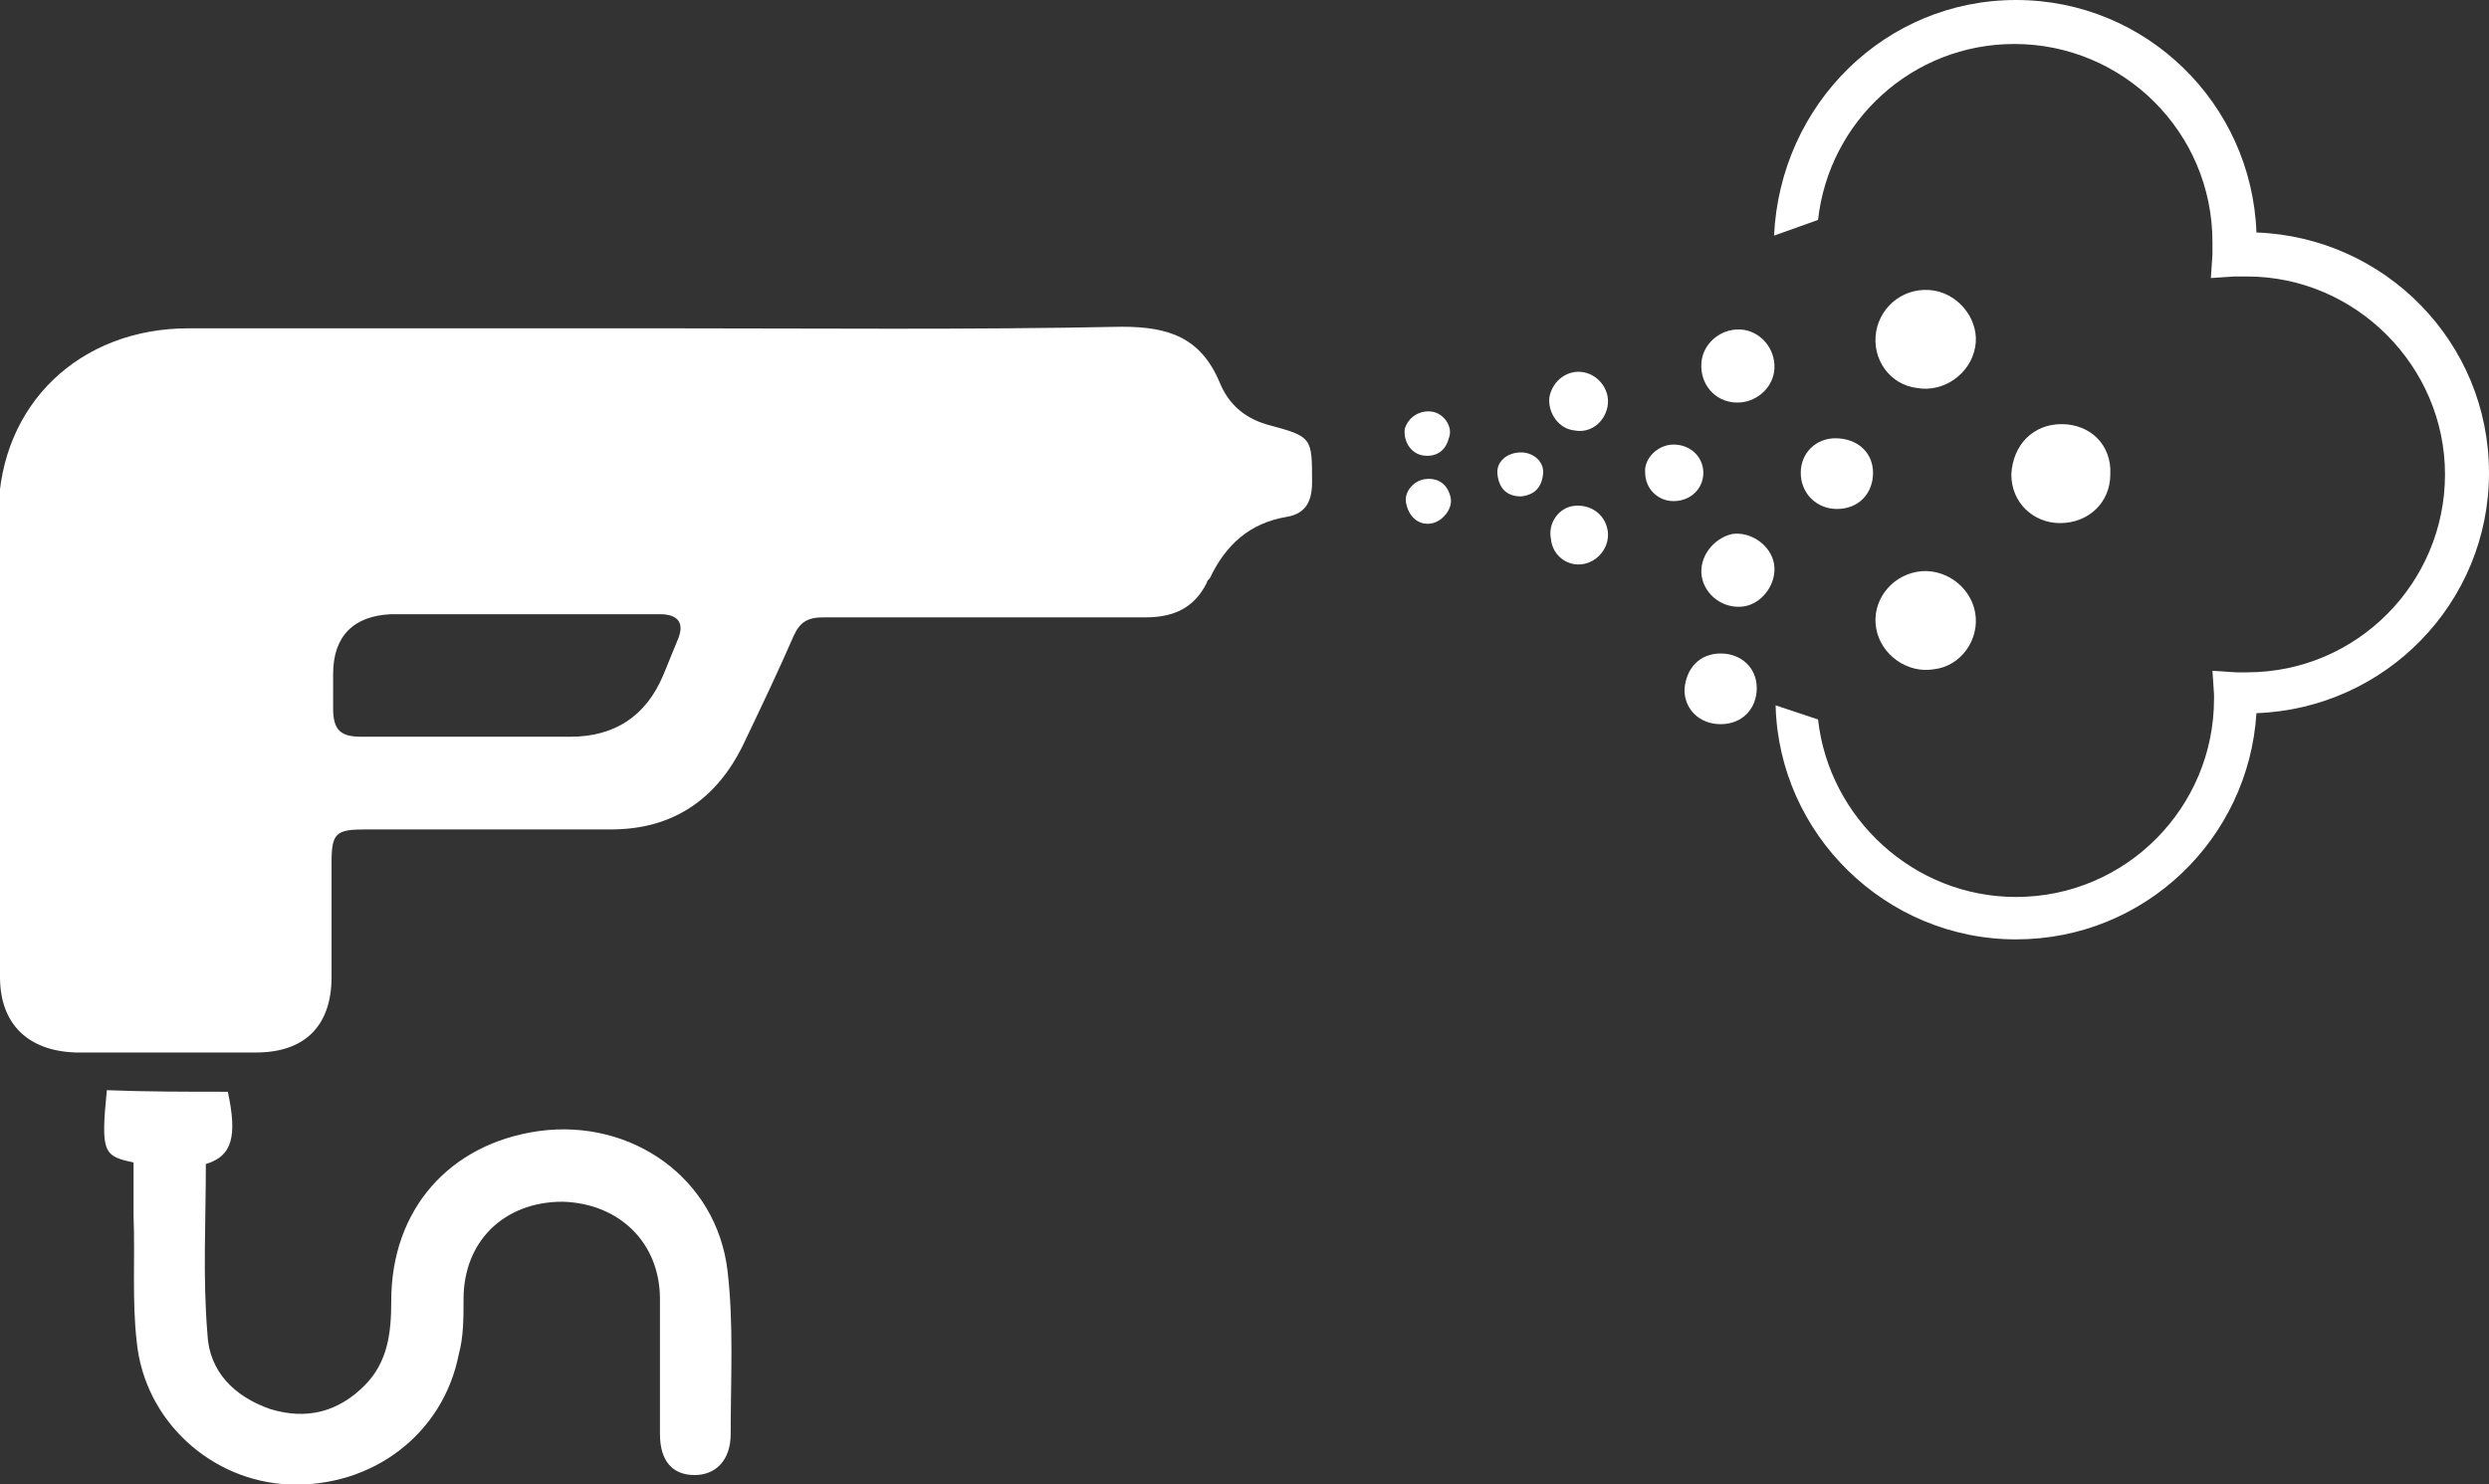 <?xml version="1.0" encoding="utf-8"?>
<!-- Generator: Adobe Illustrator 21.1.0, SVG Export Plug-In . SVG Version: 6.00 Build 0)  -->
<svg version="1.1" id="Layer_1" xmlns="http://www.w3.org/2000/svg" xmlns:xlink="http://www.w3.org/1999/xlink" x="0px" y="0px"
	 viewBox="0 0 158.4 94.5" style="enable-background:new 0 0 158.4 94.5;" xml:space="preserve">
<rect x="0" y="0" width="158.4" height="94.5" fill="#333333" stroke="none"/>
<style type="text/css">
	.st0{fill:#FFFFFF;}
</style>
<g>
	<path class="st0" d="M128.3,57.1c7,0,12.6-5.7,12.6-12.6c0-0.1,0-0.2,0-0.3l-0.1-1.5l1.5,0.1c0.2,0,0.5,0,0.7,0
		c7,0,12.6-5.7,12.6-12.6s-5.7-12.6-12.6-12.6c-0.3,0-0.5,0-0.8,0l-1.5,0.1l0.1-1.5c0-0.2,0-0.5,0-0.8c0-7-5.7-12.6-12.6-12.6
		c-6.5,0-11.8,4.9-12.5,11.2l-2.8,1C113.3,6.6,120,0,128.3,0c8.3,0,15,6.6,15.3,14.8c8.2,0.3,14.8,7,14.8,15.3
		c0,8.3-6.6,15-14.8,15.3c-0.5,8-7.1,14.4-15.3,14.4c-8.3,0-15.1-6.7-15.3-14.9l2.7,0.9C116.4,52.1,121.8,57.1,128.3,57.1z"/>
	<path class="st0" d="M0,62.2c0,3,1.8,4.7,4.8,4.8c3.8,0,7.7,0,11.5,0c3.1,0,4.8-1.7,4.8-4.8c0-2.4,0-4.9,0-7.3
		c0-1.9,0.3-2.1,2.2-2.1c5.2,0,10.4,0,15.6,0c3.9,0,6.7-1.9,8.4-5.4c1.1-2.3,2.2-4.6,3.2-6.9c0.4-0.9,0.9-1.2,1.9-1.2
		c6.8,0,13.7,0,20.5,0c1.8,0,3.1-0.6,3.9-2.2c0-0.1,0.1-0.2,0.2-0.3c1-2.1,2.5-3.5,4.9-3.9c1.2-0.2,1.6-1,1.6-2.2
		c0-2.8,0-2.9-2.6-3.6c-1.6-0.4-2.7-1.3-3.3-2.8c-1.2-2.8-3.2-3.5-6.2-3.5c-9.7,0.2-19.5,0.1-29.2,0.1c-10.1,0-20.2,0-30.2,0
		c-6.9,0-12,4.8-12.1,11.7C0,42.4,0,52.3,0,62.2z M21.2,42.9c0-2.4,1.3-3.7,3.7-3.8c3.6,0,7.1,0,10.7,0c2.1,0,4.3,0,6.4,0
		c1.2,0,1.6,0.6,1.1,1.7c-0.3,0.7-0.6,1.5-0.9,2.2c-1.1,2.6-3.1,3.9-5.9,3.9c-2.2,0-4.3,0-6.5,0c-2.3,0-4.6,0-6.8,0
		c-1.3,0-1.8-0.4-1.8-1.8C21.2,44.4,21.2,43.7,21.2,42.9z"/>
	<path class="st0" d="M14.5,69.5c0.6,2.8,0.3,4.1-1.4,4.6c0,3.7-0.2,7.2,0.1,10.8c0.1,2.4,1.7,4,4,4.8c2.3,0.7,4.3,0.2,6-1.5
		c1.5-1.5,1.7-3.4,1.7-5.4c0-5.8,3.7-10,9.4-10.8c5.9-0.8,11.3,3,12,8.9c0.4,3.4,0.2,6.9,0.2,10.4c0,1.6-0.9,2.6-2.3,2.6
		c-1.4,0-2.2-0.9-2.2-2.6c0-2.9,0-5.7,0-8.6c0-3.6-2.6-6.1-6.2-6.2c-3.7,0-6.3,2.5-6.3,6.2c0,1.2,0,2.4-0.3,3.5
		c-1,5.1-5.5,8.5-10.8,8.3c-4.9-0.2-9.2-4-9.7-9.1c-0.3-2.6-0.1-5.3-0.2-8c0-1.1,0-2.3,0-3.4c-1.9-0.4-2.1-0.6-1.7-4.6
		C9.3,69.5,11.9,69.5,14.5,69.5z"/>
	<path class="st0" d="M109.5,41.6c1.3,0,2.3,0.9,2.3,2.2c0,1.3-0.9,2.3-2.3,2.3c-1.3,0-2.3-0.9-2.3-2.2
		C107.3,42.5,108.2,41.6,109.5,41.6z"/>
	<path class="st0" d="M110.2,25.6c-1.3-0.2-2.1-1.4-1.9-2.7c0.2-1.2,1.4-2.1,2.7-1.9c1.2,0.2,2.1,1.4,1.9,2.7
		C112.7,24.9,111.5,25.8,110.2,25.6z"/>
	<path class="st0" d="M119.2,30.1c0,1.3-0.9,2.3-2.3,2.3c-1.3,0-2.3-1-2.3-2.3c0-1.3,1-2.2,2.2-2.2
		C118.2,27.9,119.2,28.8,119.2,30.1z"/>
	<path class="st0" d="M106.5,28.3c1.1,0,1.9,0.8,1.9,1.8c0,1-0.8,1.8-1.9,1.8c-1,0-1.8-0.8-1.8-1.8
		C104.6,29.2,105.5,28.3,106.5,28.3z"/>
	<path class="st0" d="M100.8,23.7c1,0.2,1.7,1.2,1.5,2.2c-0.2,1-1.1,1.7-2.1,1.5c-1-0.1-1.7-1.1-1.6-2.1
		C98.8,24.2,99.8,23.5,100.8,23.7z"/>
	<path class="st0" d="M91.1,26.2c0.8,0.1,1.4,1,1.1,1.7c-0.2,0.8-0.8,1.2-1.6,1.1c-0.8-0.1-1.3-0.9-1.2-1.7
		C89.6,26.6,90.3,26.1,91.1,26.2z"/>
	<path class="st0" d="M108.3,36.7c-0.2-1.2,0.7-2.4,1.9-2.7c1.2-0.2,2.5,0.7,2.7,1.9c0.2,1.2-0.7,2.5-1.9,2.7
		C109.7,38.8,108.5,37.9,108.3,36.7z"/>
	<path class="st0" d="M100.2,32.2c1-0.1,1.9,0.5,2.1,1.5c0.2,1-0.5,2-1.5,2.2c-1,0.2-2-0.5-2.1-1.6C98.5,33.3,99.2,32.3,100.2,32.2z
		"/>
	<path class="st0" d="M90.7,30.5c0.8-0.1,1.4,0.3,1.6,1.1c0.2,0.7-0.4,1.5-1.1,1.7c-0.8,0.2-1.5-0.3-1.7-1.2
		C89.3,31.4,89.9,30.6,90.7,30.5z"/>
	<path class="st0" d="M96.8,28.8c0.8,0,1.5,0.6,1.4,1.4c-0.1,0.8-0.5,1.3-1.4,1.4c-0.9,0-1.4-0.5-1.5-1.4
		C95.2,29.4,95.9,28.8,96.8,28.8z"/>
	<path class="st0" d="M122,36.4c1.7-0.3,3.4,0.9,3.7,2.6c0.3,1.7-0.9,3.4-2.6,3.6c-1.7,0.3-3.4-0.9-3.7-2.6
		C119.1,38.3,120.3,36.7,122,36.4z"/>
	<path class="st0" d="M131.2,27c1.8,0,3.2,1.3,3.1,3.2c0,1.8-1.4,3.1-3.2,3.1c-1.7,0-3.1-1.3-3.1-3.1C128.1,28.3,129.4,27,131.2,27z
		"/>
	<path class="st0" d="M119.4,21.1c0.3-1.7,1.9-2.9,3.7-2.6c1.7,0.3,2.9,2,2.6,3.6c-0.3,1.7-2,2.9-3.7,2.6
		C120.3,24.5,119.1,22.9,119.4,21.1z"/>
</g>
</svg>
